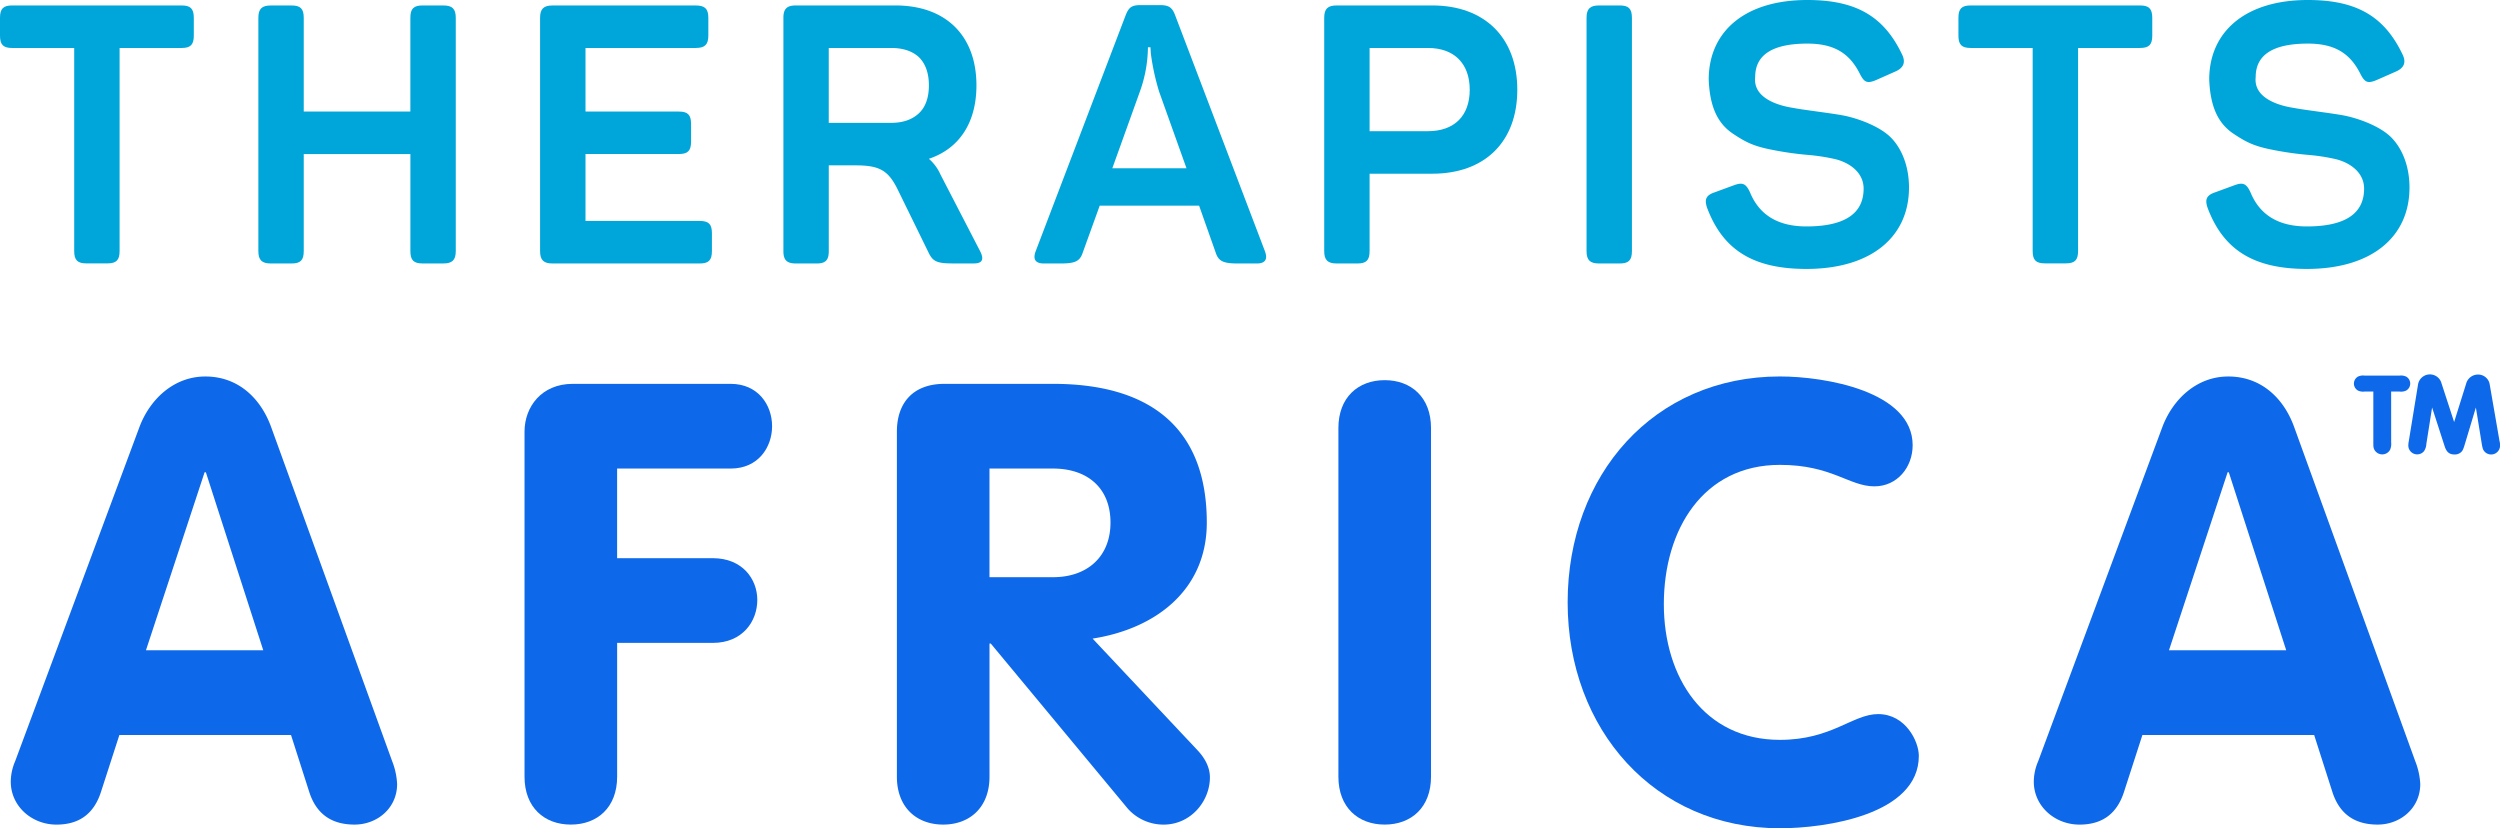 <svg id="Layer_1" data-name="Layer 1" xmlns="http://www.w3.org/2000/svg" viewBox="0 0 1083.55 358.99"><defs><style>.cls-1{fill:#0d68ea;}.cls-2{fill:#00a6da;}</style></defs><title>logo</title><path class="cls-1" d="M473.55,276.78c27.29-4.26,49.5-21,49.5-50.28,0-41.77-25.42-60.13-66.63-60.13H409.33c-13.38,0-20.6,8-20.6,20.75V336.64c0,13.3,8.56,20.75,20.07,20.75s20.07-7.45,20.07-20.75V278.91h.54l59.4,71.57a20.72,20.72,0,0,0,15.52,6.92c11.77,0,20.07-10.11,20.07-20.49,0-3.72-1.61-7.72-5.35-11.71Zm-44.69-26.6V203.08h27.56c14.72,0,24.89,8.25,24.89,23.41,0,14.9-10.17,23.68-24.89,23.68Z"/><path class="cls-1" d="M117.58,185.26C113,172.49,103.13,163.18,89,163.18c-13.65,0-24.08,9.84-28.63,22.08L6.54,330a22.67,22.67,0,0,0-1.87,8.78c0,10.64,9.1,18.62,19.8,18.62,11,0,16.59-5.85,19.27-14.1l8-24.74h74.39l8,25c2.68,8,8.29,13.83,19.53,13.83,9.9,0,18.46-7.18,18.46-17.56A30.86,30.86,0,0,0,170,330ZM63.26,281.83l25.42-77.15h.54l24.88,77.15Z"/><path class="cls-1" d="M316.71,166.37h-68.5c-13.38,0-20.87,9.84-20.87,20.75V336.64c0,13.3,8.56,20.75,20.07,20.75s20.07-7.45,20.07-20.75v-58h41.48c12.84,0,19.27-9.31,19.27-18.62,0-9-6.42-18.09-19.27-18.09H267.47V203.08h49.24c12,0,17.93-9.31,17.93-18.36C334.63,175.41,328.48,166.37,316.71,166.37Z"/><path class="cls-1" d="M1046.85,330,994.4,185.26c-4.55-12.77-14.45-22.08-28.63-22.08-13.65,0-24.08,9.84-28.63,22.08L883.36,330a22.67,22.67,0,0,0-1.87,8.78c0,10.64,9.1,18.62,19.8,18.62,11,0,16.59-5.85,19.27-14.1l8-24.74H1003l8,25c2.68,8,8.3,13.83,19.53,13.83,9.9,0,18.46-7.18,18.46-17.56A30.85,30.85,0,0,0,1046.85,330ZM940.08,281.83l25.42-77.15H966l24.89,77.15Z"/><path class="cls-1" d="M600.16,164.77c-11.51,0-20.07,7.45-20.07,20.75V336.64c0,13.3,8.56,20.75,20.07,20.75s20.07-7.45,20.07-20.75V185.52C620.23,172.22,611.67,164.77,600.16,164.77Z"/><path class="cls-1" d="M814,309.5c-11,0-20.07,11.17-42.55,11.17-32.91,0-50.31-27.14-50.31-58.8,0-32.46,17.13-60.39,50.31-60.39,22.48,0,30,9.31,40.94,9.31,9.9,0,16.59-8.25,16.59-17.83,0-23.41-38-29.8-57.53-29.8-54.59,0-92,42.57-92,97.91,0,55.07,37.73,97.91,92,97.91,19.8,0,60.21-5.85,60.21-31.39C831.67,321.47,826,309.5,814,309.5Z"/><path class="cls-2" d="M407.6,75.6a19.5,19.5,0,0,0-5-6.77c13.12-4.41,20.61-15.59,20.61-31.82,0-21.58-13.27-34.65-35.13-34.65H345c-3.9,0-5.46,1.42-5.46,5.35V108.84c0,3.94,1.56,5.36,5.46,5.36h8.9c3.9,0,5.31-1.42,5.31-5.36V71.67h11.55c10.62,0,14.36,2.21,18.58,11l13.11,26.78c1.87,3.94,3.75,4.73,10.62,4.73h9.06c3.59,0,4.53-1.73,2.65-5.36ZM398.38,49q-4.45,4.25-12.18,4.25h-27V20.79h27c5.31,0,9.37,1.42,12.18,4.09,2.81,2.84,4.22,6.93,4.22,12.13S401.19,46.31,398.38,49Z"/><path class="cls-2" d="M78.69,2.36H5.31C1.41,2.36,0,3.78,0,7.72v7.72c0,3.94,1.41,5.36,5.31,5.36H32.16v88c0,3.94,1.41,5.36,5.31,5.36h9.06c3.9,0,5.31-1.42,5.31-5.36v-88H78.69c3.9,0,5.31-1.42,5.31-5.36V7.72C84,3.78,82.59,2.36,78.69,2.36Z"/><path class="cls-2" d="M927.51,2.36H854.13c-3.9,0-5.31,1.42-5.31,5.35v7.72c0,3.94,1.41,5.36,5.31,5.36H881v88c0,3.94,1.41,5.36,5.31,5.36h9.06c3.9,0,5.31-1.42,5.31-5.36v-88h26.85c3.9,0,5.31-1.42,5.31-5.36V7.72C932.82,3.78,931.41,2.36,927.51,2.36Z"/><path class="cls-2" d="M620.78,2.36H579.4c-3.9,0-5.46,1.42-5.46,5.35V108.84c0,3.94,1.56,5.36,5.46,5.36h8.9c3.9,0,5.31-1.42,5.31-5.36V75.29h27.17c22.64,0,36.85-13.7,36.85-36.38S643.41,2.36,620.78,2.36Zm-1.87,54.5H593.61V20.79H618.9c11.4,0,18.11,6.77,18.11,18.11S630.3,56.86,618.9,56.86Z"/><path class="cls-2" d="M303.27,95.76H253.77v-29h40.44c3.9,0,5.31-1.42,5.31-5.36V53.71c0-3.94-1.41-5.36-5.31-5.36H253.77V20.79h47.78c3.9,0,5.46-1.42,5.46-5.36V7.72c0-3.94-1.56-5.35-5.46-5.35h-62c-3.9,0-5.47,1.42-5.47,5.35V108.84c0,3.94,1.56,5.36,5.47,5.36h63.7c3.9,0,5.31-1.42,5.31-5.36v-7.72C308.58,97.18,307.17,95.76,303.27,95.76Z"/><path class="cls-2" d="M1035.74,58.91c-4.84-4.41-13.43-7.56-19.67-8.82-5.78-1.1-17-2.36-21.86-3.31-8.28-1.26-17.49-5-16.55-13.39,0-9.61,7.49-14.49,22.64-14.49,11.87,0,18.42,4.41,22.8,13.23,1.87,3.62,3.12,4.1,6.71,2.68l8.59-3.78c3.59-1.57,4.53-3.94,3-7.24C1033.71,7.56,1022,0,1000.3,0,973,0,957.52,13.86,957.52,34.49c.47,11.66,3.75,19.06,10.77,23.63,5,3.31,8.28,5,15,6.46A142.28,142.28,0,0,0,1000,67.1,85.43,85.43,0,0,1,1012.47,69c6.25,1.58,12.18,5.83,12.18,12.76,0,10.87-8.28,16.38-24.83,16.38q-18.27,0-24.36-14.65c-1.72-3.78-3.12-4.57-6.71-3.31l-8.59,3.15c-3.75,1.26-4.68,3-3.28,6.93,6.71,17.64,19.36,26.3,42.94,26.3,28.1,0,44.5-13.86,44.5-35.28C1044.33,71.19,1040.58,63.32,1035.74,58.91Z"/><path class="cls-2" d="M702,2.36h-8.9c-3.9,0-5.46,1.42-5.46,5.35V108.84c0,3.94,1.56,5.36,5.46,5.36H702c3.9,0,5.31-1.42,5.31-5.36V7.72C707.3,3.78,705.9,2.36,702,2.36Z"/><path class="cls-2" d="M192.07,2.36h-8.9c-3.9,0-5.31,1.42-5.31,5.35V48.35H131.65V7.72c0-3.94-1.41-5.35-5.31-5.35h-8.9c-3.9,0-5.46,1.42-5.46,5.35V108.84c0,3.94,1.56,5.36,5.46,5.36h8.9c3.9,0,5.31-1.42,5.31-5.36V66.78h46.22v42.05c0,3.94,1.41,5.36,5.31,5.36h8.9c3.9,0,5.46-1.42,5.46-5.36V7.72C197.54,3.78,196,2.36,192.07,2.36Z"/><path class="cls-2" d="M509.27,6.46c-1.25-3.31-2.81-4.25-6.56-4.25h-8.27c-3.75,0-5.15.79-6.56,4.41L448.84,109c-1.25,3.46,0,5.2,3.59,5.2h7.18c6.4,0,8.43-.95,9.68-4.73l7.34-20.32h43.09l7.18,20.32c1.25,3.78,3.28,4.73,9.68,4.73h8.12c3.59,0,4.84-1.73,3.59-5.2ZM482.1,72.93l12-33.39a58,58,0,0,0,3.44-19.06h1.09l.16,2.68a100.77,100.77,0,0,0,3.59,16.54l11.87,33.23Z"/><path class="cls-2" d="M799.14,50.09c-5.78-1.1-17-2.36-21.86-3.31-8.27-1.26-17.49-5-16.55-13.39,0-9.61,7.49-14.49,22.64-14.49,11.87,0,18.42,4.41,22.8,13.23,1.87,3.62,3.12,4.1,6.71,2.68L821.47,31c3.59-1.57,4.53-3.94,3-7.24C816.78,7.56,805.07,0,783.37,0,756,0,740.59,13.86,740.59,34.49c.47,11.66,3.75,19.06,10.77,23.63,5,3.31,8.27,5,15,6.46a142.28,142.28,0,0,0,16.71,2.52A85.43,85.43,0,0,1,795.55,69c6.25,1.58,12.18,5.83,12.18,12.76,0,10.87-8.27,16.38-24.83,16.38q-18.27,0-24.36-14.65c-1.72-3.78-3.12-4.57-6.71-3.31l-8.59,3.15c-3.75,1.26-4.68,3-3.28,6.93,6.71,17.64,19.36,26.3,42.94,26.3,28.1,0,44.5-13.86,44.5-35.28,0-10.08-3.75-18-8.59-22.37S805.38,51.35,799.14,50.09Z"/><path class="cls-1" d="M1036.38,191.79a6.33,6.33,0,0,1-.51,3.23,3.89,3.89,0,0,1-6.71,0c-.46-.91-.51-1.31-.51-3.23V169.71h-3.83a5.17,5.17,0,0,1-2.87-.46,3.48,3.48,0,0,1,0-6,5.1,5.1,0,0,1,2.87-.46h15.23a5.2,5.2,0,0,1,2.87.46,3.48,3.48,0,0,1,0,6,5.07,5.07,0,0,1-2.87.46h-3.68Z"/><path class="cls-1" d="M1051.63,192.4a6.22,6.22,0,0,1-1,3.13,3.84,3.84,0,0,1-6.81-2.52,9.31,9.31,0,0,1,.2-1.81l4-24.51a5.21,5.21,0,0,1,10-1.11l5.65,17.35,5.19-16.59a5.32,5.32,0,0,1,5.09-4,5.08,5.08,0,0,1,5.09,4l4.29,24.76a7.36,7.36,0,0,1,.25,2,3.87,3.87,0,0,1-6.86,2.47c-.61-.81-.71-1.21-1.06-3.13l-2.57-15.83-4.74,15.78c-.71,2.37-1,2.93-1.61,3.53a4,4,0,0,1-2.93,1.06c-2.22,0-3.48-1.06-4.29-3.68l-5.4-16.69Z"/></svg>